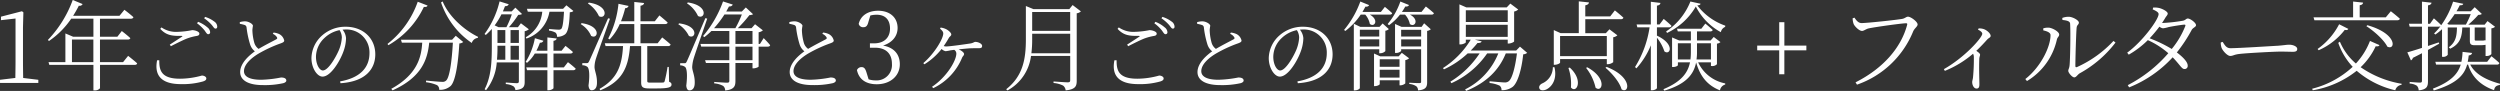 <svg xmlns="http://www.w3.org/2000/svg" width="618.752" height="22.512" viewBox="0 0 618.752 22.512">
  <rect x="0" y="0" width="618.752" height="22.512" fill="#333333" stroke="none"/>
  <path id="_1年ごとの分解洗浄と3ヶ月ごとの簡易点検_フィルター交換ol" data-name="1年ごとの分解洗浄と3ヶ月ごとの簡易点検 + フィルター交換ol" d="M-302.872-1.224c-.024-1.44-.048-2.856-.048-4.272v-8.232l.1-3.744-.36-.264-5.184,1.344v.864l3.6-.408V-5.5c0,1.416-.024,2.832-.048,4.272l-3.792.456V0h9.48V-.768ZM-290.8-5.136v-5.592h5.3v5.592Zm12.648,0h-5.712v-5.592h6.888c.312,0,.576-.12.624-.36-.792-.744-2.112-1.752-2.112-1.752l-1.1,1.416h-4.3v-4.464h7.632c.336,0,.576-.12.648-.384-.888-.816-2.232-1.824-2.232-1.824l-1.224,1.488h-11.472a27.987,27.987,0,0,0,1.416-2.5.808.808,0,0,0,.936-.408l-2.448-1.008a28.224,28.224,0,0,1-6.144,9.888l.264.264a20.716,20.716,0,0,0,5.5-5.52h5.5v4.464h-5.016l-1.92-.816v7.1h-4.176l.192.672h10.92V1.848h.264a1.584,1.584,0,0,0,1.368-.528V-4.464h8.568c.36,0,.576-.12.624-.384-.84-.768-2.232-1.848-2.232-1.848Zm8.428-.464c-.7,3.52.8,5.9,5.88,5.9a18.448,18.448,0,0,0,5.48-.66c.6-.2.82-.4.82-.76,0-.42-.6-.7-1.1-.7a20.371,20.371,0,0,1-5.42.78c-4.62,0-5.14-2.02-5.12-4.56Zm3.4-3.48c1.38-.7,3.2-1.62,4.2-1.98a13.276,13.276,0,0,1,2.16-.56c.5-.08.7-.24.7-.6,0-.46-1.04-.84-1.78-.84a21.482,21.482,0,0,1-3.62.42,6.322,6.322,0,0,1-3.98-1.1l-.3.36c1.48,1.62,2.92,1.78,5.26,1.74.28.02.3.08.08.22-.72.48-1.98,1.3-2.98,1.94Zm8.24-6.92a10.677,10.677,0,0,1,1.84,1.6c.44.5.64.96.96.96.3,0,.44-.16.44-.5a1.555,1.555,0,0,0-.72-1.24,7.24,7.24,0,0,0-2.28-1.16Zm-1.76,1.24A9.838,9.838,0,0,1-258-13.02c.38.52.6.96.9.96a.453.453,0,0,0,.5-.5,1.606,1.606,0,0,0-.7-1.2,7.5,7.5,0,0,0-2.28-1.36Zm18.76,2.62a2.172,2.172,0,0,1,1.02.84c.14.26.06.4-.26.56-.74.4-2.8,1.44-4.28,2.32a2.845,2.845,0,0,1-1.1-1.64,12.683,12.683,0,0,1-.44-3.04,10.179,10.179,0,0,1,.14-1.04c-.02-.46-1.08-1.1-1.98-1.1a4.662,4.662,0,0,0-1.28.2l.02.42a7.924,7.924,0,0,1,1.1.26.709.709,0,0,1,.56.66,23.105,23.105,0,0,0,.88,4.18,3.468,3.468,0,0,0,1.18,1.7c-1.32.94-3.64,2.88-3.64,5.14,0,2.08,2.1,3.22,5.6,3.22a20.966,20.966,0,0,0,5.1-.48c.4-.12.72-.36.72-.62,0-.6-.62-.78-1.32-.78a28.34,28.34,0,0,1-4.92.56c-3.12,0-4.24-.94-4.24-2.12,0-1.86,2.2-3.54,3.8-4.46a32.961,32.961,0,0,1,4.88-2.28c.8-.28,1.28-.44,1.28-.84a2.366,2.366,0,0,0-1.22-1.6,4.441,4.441,0,0,0-1.42-.38Zm17.08.92a9.414,9.414,0,0,1-.72,3.08c-.82,1.9-2.66,5.06-3.98,5.06-.82,0-1.7-1.46-1.7-3.38a6.436,6.436,0,0,1,2.06-4.62,7.608,7.608,0,0,1,3.78-1.98A3.491,3.491,0,0,1-224-11.22Zm-.34,11.3c6.54-.42,8.62-3.82,8.62-7.14,0-4.14-3.18-6.84-7.3-6.84a8.647,8.647,0,0,0-5.84,2.14,7.683,7.683,0,0,0-2.66,5.62c0,2.46,1.4,4.58,2.74,4.58,2.04,0,4.36-3.88,5.2-6.28a10.026,10.026,0,0,0,.62-3.22,3.732,3.732,0,0,0-.86-2.12c.24-.02.48-.04.72-.04a5.676,5.676,0,0,1,5.94,5.84c0,3.62-2.36,6.14-7.26,7Zm19.128-20.168A22.777,22.777,0,0,1-212.7-9.648l.216.312a21.39,21.39,0,0,0,8.784-9.48c.6.072.816-.072.912-.336Zm8.5,9.408h-12.648l.216.72h5.04c-.216,3.552-1.176,7.848-7.656,11.424l.312.384c7.392-3.336,8.664-7.824,9.072-11.808h5.856c-.264,4.8-.84,8.688-1.68,9.384a1.222,1.222,0,0,1-.984.312c-.6,0-2.736-.192-3.96-.312l-.024.408a9.644,9.644,0,0,1,2.736.72,1.272,1.272,0,0,1,.528,1.152A3.9,3.9,0,0,0-197.08.768c1.152-1.1,1.848-5.256,2.16-10.536a1.571,1.571,0,0,0,.96-.36l-1.848-1.536Zm-2.736-9.24a19.761,19.761,0,0,0,7.608,10.032,1.773,1.773,0,0,1,1.488-1.248l.072-.264c-3.456-1.68-7.248-5.04-8.76-8.76Zm25.056,2.3a8.055,8.055,0,0,1-4.08,6.312l.168.336a8.5,8.5,0,0,0,5.688-6.648h3.6c-.144,2.568-.336,3.936-.7,4.272a.978.978,0,0,1-.7.168c-.36,0-1.608-.1-2.3-.168v.408a4.224,4.224,0,0,1,1.608.5,1.247,1.247,0,0,1,.36,1.032,3.267,3.267,0,0,0,1.992-.6c.744-.624,1.056-2.232,1.176-5.472.48-.048.744-.144.888-.336l-1.728-1.392-.816.864h-8.952l.216.72Zm-7.848,11.88V-9.192h2.064v3.456Zm-3.24-3.456h1.944v3.456h-2.064a32.59,32.59,0,0,0,.12-3.336Zm3.552-7.776a21.91,21.91,0,0,1-1.344,3.192h-1.92l-.984-.456a18.1,18.1,0,0,0,1.68-2.736Zm-3.552,3.888h1.944v3.192h-1.944Zm5.3,0v3.192h-2.064V-13.08Zm.5-1.68-.744.984h-2.232a24.69,24.69,0,0,0,2.328-3.072,1.7,1.7,0,0,0,.936-.192l-1.656-1.584-.912.936h-2.184c.192-.432.36-.864.528-1.3.528.024.816-.192.912-.48l-2.256-.7a22.264,22.264,0,0,1-3.72,8.064l.312.24a14.507,14.507,0,0,0,1.488-1.488v4.3c0,3.528-.1,7.416-1.776,10.608l.336.264a12.589,12.589,0,0,0,2.664-6.888h5.472V-.432c0,.36-.12.5-.528.5-.48,0-2.712-.168-2.712-.168V.288a4.228,4.228,0,0,1,1.9.552,1.272,1.272,0,0,1,.48.936c2.04-.192,2.3-.912,2.3-2.04V-12.792a2.3,2.3,0,0,0,1.032-.48Zm10.632,10.92h-2.568V-7.272h4.176c.336,0,.552-.12.624-.384-.72-.672-1.824-1.512-1.824-1.512l-.96,1.2h-2.016v-2.448c.528-.072.744-.312.792-.576l-2.3-.264v3.288h-2.712a16.61,16.61,0,0,0,.864-1.992.784.784,0,0,0,.864-.48l-2.112-.624a16.776,16.776,0,0,1-2.28,5.856l.336.24a9.171,9.171,0,0,0,1.92-2.3h3.12V-3.84h-5.232l.192.7h5.04V1.824h.288c.552,0,1.224-.36,1.224-.552V-3.144h4.848c.336,0,.576-.12.648-.384-.72-.7-1.92-1.608-1.92-1.608Zm5.952-15.816a7.59,7.59,0,0,1,2.736,3.144c1.776.96,2.712-2.592-2.5-3.36Zm-1.776,5.112a6.332,6.332,0,0,1,2.568,2.9c1.7,1.008,2.712-2.424-2.352-3.144Zm6.768-1.44c-4.272,9.744-4.272,9.744-4.68,10.608-.24.456-.312.48-.6.48h-1.1v.528a2.156,2.156,0,0,1,1.2.36c.552.336.672,2.208.336,4.656.072.744.336,1.176.768,1.176.816,0,1.272-.624,1.32-1.632.1-1.968-.576-3.072-.6-4.128a7.2,7.2,0,0,1,.36-2.088c.36-1.152,2.424-6.84,3.456-9.864ZM-143.08-3.96h-.312a33.174,33.174,0,0,1-.72,3.552c-.1.24-.168.288-.384.312-.24.024-.792.024-1.56.024h-1.608c-.672,0-.744-.1-.744-.456V-9.12h5.16a.574.574,0,0,0,.624-.384c-.792-.744-2.088-1.752-2.088-1.752l-1.128,1.44h-4.248v-4.752h6.1c.336,0,.576-.12.624-.384-.768-.72-2.04-1.752-2.04-1.752l-1.128,1.44h-3.552V-19.1c.6-.1.84-.336.888-.672l-2.424-.264v4.776h-3.288a24.4,24.4,0,0,0,1.032-3.24.806.806,0,0,0,.84-.552l-2.5-.528a23.691,23.691,0,0,1-2.544,8.592l.36.216a13.177,13.177,0,0,0,2.5-3.792h3.6v4.752h-7.3l.192.7h4.32c-.264,4.848-1.392,8.064-5.808,10.584l.168.36c5.328-2.16,6.96-5.472,7.368-10.944h2.76V-.144c0,1.1.312,1.512,1.944,1.512h1.92c3,0,3.648-.312,3.648-.96,0-.312-.12-.5-.6-.7Zm4.512-15.72a7.493,7.493,0,0,1,2.712,3.12c1.776.96,2.736-2.592-2.52-3.36Zm-2.16,5.16a7.138,7.138,0,0,1,2.616,2.88c1.7.96,2.664-2.472-2.424-3.1Zm6.7-1.512c-4.176,9.816-4.176,9.816-4.584,10.68-.216.456-.312.48-.6.48h-1.056v.528a2.073,2.073,0,0,1,1.176.36c.528.336.648,2.208.336,4.656.072.744.312,1.176.768,1.176.816,0,1.272-.624,1.32-1.656.1-1.944-.6-3.048-.624-4.1a9.486,9.486,0,0,1,.36-2.112c.336-1.152,2.328-6.864,3.36-9.888Zm11.664,10.416h-4.224v-3.36h4.224Zm-4.224-7.224h4.224v3.192h-4.224Zm-5.3-.7a25.414,25.414,0,0,0,2.592-3.408h4.3a25.947,25.947,0,0,1-1.608,3.408Zm11.376,3.888h-.336v-2.88a2.063,2.063,0,0,0,1.056-.48l-1.944-1.512-.864.984h-3.408a31.1,31.1,0,0,0,2.88-3.24,1.787,1.787,0,0,0,.912-.216l-1.8-1.68-.984,1.008h-3.864c.216-.408.456-.816.672-1.248.528.024.84-.192.936-.48l-2.4-.768a27.677,27.677,0,0,1-4.944,8.568l.312.264a16.379,16.379,0,0,0,1.752-1.512h4.44v3.192h-7.152l.192.672h6.96v3.36h-6l.216.7h5.784V-.552c0,.36-.12.5-.576.5-.528,0-3.168-.192-3.168-.192V.12a5.312,5.312,0,0,1,2.208.624,1.435,1.435,0,0,1,.5,1.128c2.28-.216,2.544-1.128,2.544-2.352V-4.92h4.224V-3.6h.216c.5,0,1.272-.288,1.3-.456v-4.92h2.232c.336,0,.552-.1.624-.36-.576-.72-1.608-1.752-1.608-1.752Zm15.436-2.492a2.172,2.172,0,0,1,1.02.84c.14.26.06.4-.26.56-.74.4-2.8,1.44-4.28,2.32a2.845,2.845,0,0,1-1.1-1.64,12.685,12.685,0,0,1-.44-3.04,10.181,10.181,0,0,1,.14-1.04c-.02-.46-1.08-1.1-1.98-1.1a4.662,4.662,0,0,0-1.28.2l.02.42a7.923,7.923,0,0,1,1.1.26.709.709,0,0,1,.56.66,23.106,23.106,0,0,0,.88,4.18,3.468,3.468,0,0,0,1.18,1.7c-1.32.94-3.64,2.88-3.64,5.14,0,2.08,2.1,3.22,5.6,3.22a20.966,20.966,0,0,0,5.1-.48c.4-.12.72-.36.72-.62,0-.6-.62-.78-1.32-.78a28.34,28.34,0,0,1-4.92.56c-3.12,0-4.24-.94-4.24-2.12,0-1.86,2.2-3.54,3.8-4.46a32.961,32.961,0,0,1,4.88-2.28c.8-.28,1.28-.44,1.28-.84a2.366,2.366,0,0,0-1.22-1.6,4.441,4.441,0,0,0-1.42-.38ZM-93.2-16.68a6.283,6.283,0,0,1,1.56-.192c2.112,0,3.312,1.224,3.312,3.408,0,2.328-1.536,3.672-3.936,3.672H-93.3v1.08h1.224c2.832,0,4.224,1.56,4.224,4.008A3.8,3.8,0,0,1-91.9-.624a5.608,5.608,0,0,1-1.728-.264l-.456-1.488c-.312-1.056-.576-1.536-1.3-1.536a1.216,1.216,0,0,0-1.128.744c.528,2.448,2.424,3.5,4.9,3.5,3.384,0,5.712-2.088,5.712-4.944,0-2.4-1.368-4.128-4.152-4.632,2.3-.72,3.6-2.352,3.6-4.344,0-2.568-1.872-4.272-4.824-4.272-2.28,0-4.272,1.032-4.8,3.24a1.1,1.1,0,0,0,1.128.84c.768,0,1.056-.432,1.3-1.416Zm17.256,3.264c.552.48.792.768.792,1.2,0,1.272-2.184,4.968-4.944,7.32l.288.288A16.5,16.5,0,0,0-75.56-8.4a1.971,1.971,0,0,0,.984.552,9.468,9.468,0,0,0,1.224-.216l.912-.12a1.087,1.087,0,0,1,.528.912c0,1.776-2.424,5.856-6.024,8.232l.312.336A14.442,14.442,0,0,0-70.5-6.216c.168-.408.5-.576.5-.936,0-.336-.552-.816-1.344-1.152.936-.1,1.92-.192,2.52-.24.864-.048,1.944-.048,2.52-.048.672,0,.768-.24.768-.576,0-.552-.984-.984-1.68-.984-.312,0-.48.288-1.32.408-.984.144-4.9.72-5.88.72a1.977,1.977,0,0,1-.624-.1,21.912,21.912,0,0,0,1.272-2.016c.264-.408.6-.5.6-.864,0-.384-.672-.984-1.224-1.272A4.285,4.285,0,0,0-75.8-13.7Zm22.608,6.072a27.167,27.167,0,0,0,.192-3.432v-1.392h9.408v4.824Zm9.6-10.2v4.656h-9.408v-4.656Zm.6-1.728-.816,1.008h-8.88l-1.872-.768v8.28c0,4.872-.744,9.072-4.872,12.312l.312.312a11.323,11.323,0,0,0,5.832-8.544h9.7V-.72c0,.408-.1.576-.624.576-.6,0-3.5-.216-3.5-.216V.024a6.144,6.144,0,0,1,2.376.648,1.716,1.716,0,0,1,.624,1.176c2.448-.24,2.736-1.08,2.736-2.376v-16.7a1.8,1.8,0,0,0,1.032-.48ZM-32.788-5.6c-.7,3.52.8,5.9,5.88,5.9a18.448,18.448,0,0,0,5.48-.66c.6-.2.82-.4.82-.76,0-.42-.6-.7-1.1-.7a20.371,20.371,0,0,1-5.42.78c-4.62,0-5.14-2.02-5.12-4.56Zm3.4-3.48c1.38-.7,3.2-1.62,4.2-1.98a13.276,13.276,0,0,1,2.16-.56c.5-.08.7-.24.7-.6,0-.46-1.04-.84-1.78-.84a21.482,21.482,0,0,1-3.62.42,6.322,6.322,0,0,1-3.98-1.1l-.3.36c1.48,1.62,2.92,1.78,5.26,1.74.28.02.3.08.08.22-.72.48-1.98,1.3-2.98,1.94Zm8.24-6.92a10.677,10.677,0,0,1,1.84,1.6c.44.5.64.96.96.96.3,0,.44-.16.44-.5a1.555,1.555,0,0,0-.72-1.24,7.24,7.24,0,0,0-2.28-1.16Zm-1.76,1.24a9.837,9.837,0,0,1,1.84,1.74c.38.52.6.96.9.96a.453.453,0,0,0,.5-.5,1.606,1.606,0,0,0-.7-1.2,7.5,7.5,0,0,0-2.28-1.36Zm18.76,2.62a2.172,2.172,0,0,1,1.02.84c.14.26.06.4-.26.56-.74.4-2.8,1.44-4.28,2.32a2.845,2.845,0,0,1-1.1-1.64,12.684,12.684,0,0,1-.44-3.04,10.181,10.181,0,0,1,.14-1.04c-.02-.46-1.08-1.1-1.98-1.1a4.662,4.662,0,0,0-1.28.2l.02.42a7.923,7.923,0,0,1,1.1.26.709.709,0,0,1,.56.66,23.106,23.106,0,0,0,.88,4.18,3.468,3.468,0,0,0,1.18,1.7c-1.32.94-3.64,2.88-3.64,5.14,0,2.08,2.1,3.22,5.6,3.22a20.966,20.966,0,0,0,5.1-.48c.4-.12.72-.36.72-.62,0-.6-.62-.78-1.32-.78a28.34,28.34,0,0,1-4.92.56c-3.12,0-4.24-.94-4.24-2.12,0-1.86,2.2-3.54,3.8-4.46a32.961,32.961,0,0,1,4.88-2.28c.8-.28,1.28-.44,1.28-.84a2.366,2.366,0,0,0-1.22-1.6,4.441,4.441,0,0,0-1.42-.38Zm17.08.92a9.414,9.414,0,0,1-.72,3.08c-.82,1.9-2.66,5.06-3.98,5.06-.82,0-1.7-1.46-1.7-3.38a6.436,6.436,0,0,1,2.06-4.62,7.608,7.608,0,0,1,3.78-1.98A3.491,3.491,0,0,1,12.932-11.22ZM12.592.08c6.54-.42,8.62-3.82,8.62-7.14,0-4.14-3.18-6.84-7.3-6.84a8.647,8.647,0,0,0-5.84,2.14,7.683,7.683,0,0,0-2.66,5.62c0,2.46,1.4,4.58,2.74,4.58,2.04,0,4.36-3.88,5.2-6.28a10.025,10.025,0,0,0,.62-3.22,3.732,3.732,0,0,0-.86-2.12c.24-.02.48-.04.72-.04a5.676,5.676,0,0,1,5.94,5.84c0,3.62-2.36,6.14-7.26,7ZM29.3-16.9a5.047,5.047,0,0,1,1.128,2.3c1.152.936,2.352-.96,0-2.3h4.9c.336,0,.576-.1.624-.36-.7-.672-1.8-1.56-1.8-1.56l-.984,1.248H28.6c.264-.432.5-.864.744-1.32a.8.8,0,0,0,.912-.36l-2.184-.888A23.464,23.464,0,0,1,24.04-13.1l.336.24A16.613,16.613,0,0,0,28.168-16.9Zm3.456,3.744v1.68h-4.8v-1.68Zm-4.8,4.128v-1.752h4.8v1.752Zm4.8.7v.984h.264a1.769,1.769,0,0,0,1.248-.528v-5.04a1.619,1.619,0,0,0,.864-.408l-1.536-1.392-.768.84H28.072l-1.608-.768V1.848h.24c.7,0,1.248-.384,1.248-.576v-9.6Zm.12,7.008V-3.264h4.9V-1.32Zm4.9-4.536v1.872h-4.9V-5.856Zm-.216-.72h-4.56l-1.536-.7V.792h.216c.624,0,1.2-.336,1.2-.5V-.648h4.9V.6h.216A1.955,1.955,0,0,0,39.208.12V-5.64a1.793,1.793,0,0,0,.936-.456l-1.8-1.344Zm.624-2.448v-1.752H43.12v1.752Zm4.944-4.128v1.68H38.176v-1.68Zm.12-.72H38.272l-1.608-.72v7.176h.216a1.784,1.784,0,0,0,1.3-.48v-.432H43.12v8.04c0,.264-.12.336-.48.336-.864,0-2.448-.1-2.448-.1V.264a3.522,3.522,0,0,1,1.776.6,1.318,1.318,0,0,1,.384.984c1.92-.144,2.256-.84,2.256-2.016v-12.7a1.9,1.9,0,0,0,.912-.408L43.864-14.76Zm-.024-3.7H38.368a15.682,15.682,0,0,0,.84-1.344c.5.072.792-.1.912-.36l-2.136-.864a17.939,17.939,0,0,1-3.144,5.568l.336.288A13.18,13.18,0,0,0,37.888-16.9h1.248a5.05,5.05,0,0,1,1.2,2.328c1.224.936,2.424-1.056.024-2.328h5.3c.336,0,.552-.1.624-.36-.768-.72-1.992-1.656-1.992-1.656Zm10.968,3.192H64.552V-11.4H54.184Zm10.368-3.6v2.9H54.184v-2.9Zm3.024,9-.936.96H55.408a22.489,22.489,0,0,0,1.656-1.848c.648,0,.96-.144,1.032-.408l-1.7-.432h8.16v.96h.24c.528,0,1.32-.36,1.344-.528v-7.392a1.974,1.974,0,0,0,1.008-.5L65.2-19.632l-.888.936H54.3l-1.7-.744v9.912h.264c.648,0,1.32-.384,1.32-.528V-10.7h1.224A21.733,21.733,0,0,1,48.52-3.672l.264.312A21.983,21.983,0,0,0,54.64-7.3h2.952A23.13,23.13,0,0,1,50.368-.312l.24.384A21.246,21.246,0,0,0,59.464-7.3h2.76a16.965,16.965,0,0,1-8.208,8.9l.24.384C59.2-.024,62.392-3.12,64.072-7.3h2.76c-.432,3.48-1.2,6.288-2.04,6.888A1.473,1.473,0,0,1,63.76-.12c-.552,0-2.592-.192-3.7-.288V.024a7.766,7.766,0,0,1,2.472.648,1.281,1.281,0,0,1,.48,1.128,4.333,4.333,0,0,0,2.76-.816c1.2-.936,2.208-4.128,2.616-8.064a1.588,1.588,0,0,0,.984-.36Zm8.136,5.088A4.363,4.363,0,0,1,73.048.144c-.5.264-.864.72-.648,1.248.24.576,1.152.552,1.872.144C75.424.912,76.84-.816,76.12-3.888ZM89.08-11.616v4.992H77.512v-4.992Zm0,5.712v1.272h.24a2.24,2.24,0,0,0,1.344-.5V-11.3a1.968,1.968,0,0,0,1.032-.48l-1.968-1.488-.888.96H83.752v-3.456h8.784c.36,0,.576-.12.648-.384-.816-.768-2.112-1.8-2.112-1.8L89.92-16.464H83.752V-19.2c.6-.12.864-.36.912-.72l-2.52-.264v7.872H77.656l-1.7-.768v8.592h.216c.648,0,1.344-.36,1.344-.528V-5.9ZM79.576-3.7A11.886,11.886,0,0,1,80.2,1.128c1.32,1.608,3.24-1.7-.288-4.92Zm4.368-.024a12.189,12.189,0,0,1,2.352,4.9c1.608,1.368,3.024-2.256-2.04-5.04Zm4.8-.024c1.56,1.3,3.5,3.528,3.984,5.328,1.848,1.272,2.928-2.952-3.7-5.544Zm15.24-8.616a16.213,16.213,0,0,0,7.128-6.552,14.923,14.923,0,0,0,6.192,6.36,1.771,1.771,0,0,1,1.056-1.3l.048-.312a14.805,14.805,0,0,1-6.936-5.016c.576-.048.744-.168.816-.408l-2.52-.552a15.934,15.934,0,0,1-6,7.392Zm-2.5.7v-2.088h2.976c.336,0,.576-.12.624-.384-.72-.72-1.92-1.7-1.92-1.7l-1.032,1.368h-.648v-4.656c.624-.1.816-.312.864-.672l-2.376-.288v5.616H96.448l.192.72h3.024a25.585,25.585,0,0,1-3.6,9.816L96.4-3.6a19.1,19.1,0,0,0,3.576-5.712V1.824h.312c.552,0,1.2-.336,1.2-.576V-11.184A11.182,11.182,0,0,1,103.336-7.8c1.416,1.08,2.712-1.752-1.824-3.888Zm5.184,5.856V-9.816h3.216v2.16a15.354,15.354,0,0,1-.1,1.848Zm8.184-4.008v4.008H111.28a11.877,11.877,0,0,0,.12-1.872V-9.816Zm0,4.728v.912h.24a1.557,1.557,0,0,0,1.248-.456V-9.72a1.443,1.443,0,0,0,.864-.384l-1.656-1.272-.768.864H111.4v-2.232h3.264c.336,0,.552-.12.624-.36-.7-.672-1.824-1.584-1.824-1.584l-.984,1.272h-6.024l.192.672h3.24v2.232H106.96l-1.728-.744v7.32h.24c.744,0,1.2-.336,1.2-.456v-.7h3c-.552,2.664-2.208,4.824-6.576,6.648l.216.36c5.448-1.608,7.3-4.08,7.872-6.984,1.008,3.48,2.808,5.688,5.9,6.912a1.792,1.792,0,0,1,1.3-1.44V.12a9.331,9.331,0,0,1-6.7-5.208ZM138.472-9.24h-5.448v-5.784h-1.272V-9.24H126.3v1.176h5.448v5.928h1.272V-8.064h5.448Zm11.9-6.912-.456.168a4.864,4.864,0,0,0,.24,1.368c.24.6,1.368,1.752,2.088,1.752.456,0,.984-.48,1.632-.624,1.368-.312,8.184-1.272,9.24-1.272.24,0,.384.048.288.408C161.92-8.736,157.5-3.6,150.64-.144l.36.576a23.2,23.2,0,0,0,13.9-13.176c.336-.792,1.1-1.2,1.1-1.728,0-.672-1.68-1.92-2.376-1.92-.408,0-.72.384-1.344.528-1.152.24-8.784,1.056-10.152,1.056C151.288-14.808,150.76-15.576,150.376-16.152Zm30.576,2.976c.528.24,1.056.624,1.056,1.008,0,.984-4.416,5.9-9.5,8.76l.24.432a25.247,25.247,0,0,0,6.984-4.248,1.906,1.906,0,0,1,.192.768,47.8,47.8,0,0,1-.192,4.944c-.048.624-.216.984-.216,1.3,0,.72.384,1.608,1.08,1.608.48,0,.7-.288.7-1.008,0-1.032-.12-3.744-.024-6.36.024-.48.192-.744.192-1.008,0-.288-.408-.6-.936-.96,1.152-1.08,2.04-2.064,2.712-2.808.5-.5.84-.48.84-.912,0-.552-.912-1.392-1.7-1.656a3.448,3.448,0,0,0-1.272-.168Zm20.9-2.4c1.224.12,1.872.336,1.9.936.144,2.3,0,8.76-.12,10.128-.072.96-.336,1.08-.336,1.536s.96,1.608,1.488,1.608c.48,0,.792-.672,1.344-1.008a28.091,28.091,0,0,0,8.856-7.608l-.5-.408a28,28,0,0,1-9.048,6.48c-.24.072-.384.024-.384-.312,0-1.8.192-8.328.312-9.432.072-.744.552-.744.552-1.272,0-.576-1.56-1.44-2.52-1.44a4.354,4.354,0,0,0-1.584.288ZM198.9-11.832c0,2.9-2.424,7.9-6.24,10.872l.408.5A15.994,15.994,0,0,0,200.464-10.7c.12-.6.576-.768.576-1.272,0-.72-1.7-1.632-2.544-1.7a4.023,4.023,0,0,0-1.392.168v.5C197.68-12.864,198.9-12.576,198.9-11.832ZM232.24-14.04A20.754,20.754,0,0,1,228.9-8.4a33.123,33.123,0,0,0-5.472-2.64,34.211,34.211,0,0,0,2.424-2.88,1.786,1.786,0,0,0,.888.408,7.4,7.4,0,0,0,1.32-.288c.84-.192,3.072-.552,3.912-.624C232.24-14.424,232.36-14.352,232.24-14.04Zm-5.736-.792c.24-.36.48-.744.7-1.1.336-.624.7-.84.7-1.248,0-.456-1.2-1.152-2.16-1.368a5.067,5.067,0,0,0-1.44-.1l-.12.456c.84.36,1.464.72,1.464,1.152,0,1.392-4.08,6.888-7.776,9.552l.384.5a22.42,22.42,0,0,0,4.728-3.6,20.341,20.341,0,0,1,5.064,3.24,33.516,33.516,0,0,1-10.032,7.9l.336.552a29.29,29.29,0,0,0,10.776-7.44c1.824,1.872,2.256,2.928,2.928,2.9a.754.754,0,0,0,.792-.864c0-.912-1.224-2.136-2.688-3.24a36.64,36.64,0,0,0,3.648-5.52c.288-.6,1.1-.768,1.1-1.224,0-.624-1.44-1.656-2.04-1.656-.408,0-.552.432-1.224.552a40.365,40.365,0,0,1-4.9.552Zm14.52,4.824a4.259,4.259,0,0,0,.216,1.344c.336.816,1.464,1.992,2.136,1.992.7,0,.96-.36,2.328-.5,1.8-.216,8.544-.576,10.056-.576,1.464,0,2.3.048,3.144.048.816,0,1.056-.264,1.056-.7,0-.648-1.08-1.056-1.992-1.056-.624,0-1.3.144-2.9.264-1.1.048-9.5.6-11.64.6-1.008,0-1.392-.744-1.92-1.56Zm23.184-5.5h20.5c.336,0,.6-.12.648-.384-.864-.792-2.232-1.848-2.232-1.848l-1.248,1.512h-6.456v-3c.552-.072.816-.312.84-.648l-2.472-.264v3.912h-9.792Zm12.864,1.464c1.872,1.2,4.344,3.384,5.184,5.064,2.016,1.032,2.64-3.168-4.944-5.3ZM265.264-8.088a16.587,16.587,0,0,0,6.456-5.04c.552.12.744,0,.888-.24l-2.28-1.152A17.152,17.152,0,0,1,265-8.4Zm12.7-2.3A17.583,17.583,0,0,1,274.48-4.8a14.481,14.481,0,0,1-3.96-5.4l-.408.288a16.542,16.542,0,0,0,3.576,5.928A23.028,23.028,0,0,1,263.656,1.44l.144.384A23.837,23.837,0,0,0,274.672-3a22.492,22.492,0,0,0,9.552,4.824A1.809,1.809,0,0,1,285.76.48l.048-.264a25.153,25.153,0,0,1-10.152-4.1,17.1,17.1,0,0,0,3.72-5.184c.576.072.816-.024.936-.288ZM302.9-17.016a23.191,23.191,0,0,1-1.2,2.592h-4.2l-.408-.192a19.175,19.175,0,0,0,1.824-2.4Zm3.672,3.288v3.192h-.288a1.819,1.819,0,0,1-.384.072H304.24c-.288,0-.36-.072-.36-.312v-2.952Zm-11.592,3.7-2.664.888V-13.92h2.64a.8.8,0,0,0,.456-.12,13.053,13.053,0,0,1-1.584,1.8l.312.264a12.1,12.1,0,0,0,1.656-1.32v6.84h.216a1.359,1.359,0,0,0,1.2-.5v-6.768h2.28c-.048,2.016-.24,3.6-2.016,4.9l.336.36c2.5-1.2,2.9-2.952,3-5.256h1.872v3.264c0,.816.192,1.128,1.248,1.128h.96a9.443,9.443,0,0,0,1.68-.1v2.76h.216a1.572,1.572,0,0,0,1.224-.456v-6.384a1.544,1.544,0,0,0,.912-.384l-1.872-1.416-.7.888H302.3a21.64,21.64,0,0,0,2.472-2.424,1.428,1.428,0,0,0,.888-.216l-1.776-1.68-.984,1.008h-3.528c.312-.5.576-1.008.816-1.488.6.024.792-.1.864-.36l-2.52-.528a21.223,21.223,0,0,1-2.976,5.88l.024-.072c-.672-.7-1.8-1.68-1.8-1.68l-.96,1.344h-.5V-19.2c.576-.072.816-.312.888-.648l-2.376-.264v5.472h-3.216l.168.72h3.048v5.256c-1.584.5-2.9.912-3.624,1.1l.888,1.992a.934.934,0,0,0,.48-.624c.816-.408,1.56-.792,2.256-1.152V-.552c0,.36-.12.48-.528.48-.432,0-2.52-.168-2.52-.168V.168a3.427,3.427,0,0,1,1.8.552,1.732,1.732,0,0,1,.432,1.128c2.04-.216,2.3-.984,2.3-2.256V-8.16c1.1-.6,2.016-1.128,2.784-1.536Zm14.4,5.5A.574.574,0,0,0,310-4.92c-.744-.72-1.968-1.68-1.968-1.68l-1.056,1.368h-4.824a11.115,11.115,0,0,0,.24-1.56c.528-.072.792-.312.84-.624L300.88-7.68a15.547,15.547,0,0,1-.288,2.448h-6.456l.192.7h6.1c-.7,2.3-2.424,4.224-6.888,5.952l.216.456c5.76-1.728,7.56-3.888,8.256-6.408h.24C302.92-2.352,304.48.312,308.68,1.8c.144-.912.624-1.152,1.44-1.3l.024-.288c-4.392-1.176-6.456-2.952-7.368-4.752Z" transform="translate(308.608 20.52)" fill="#fff"/>
</svg>
